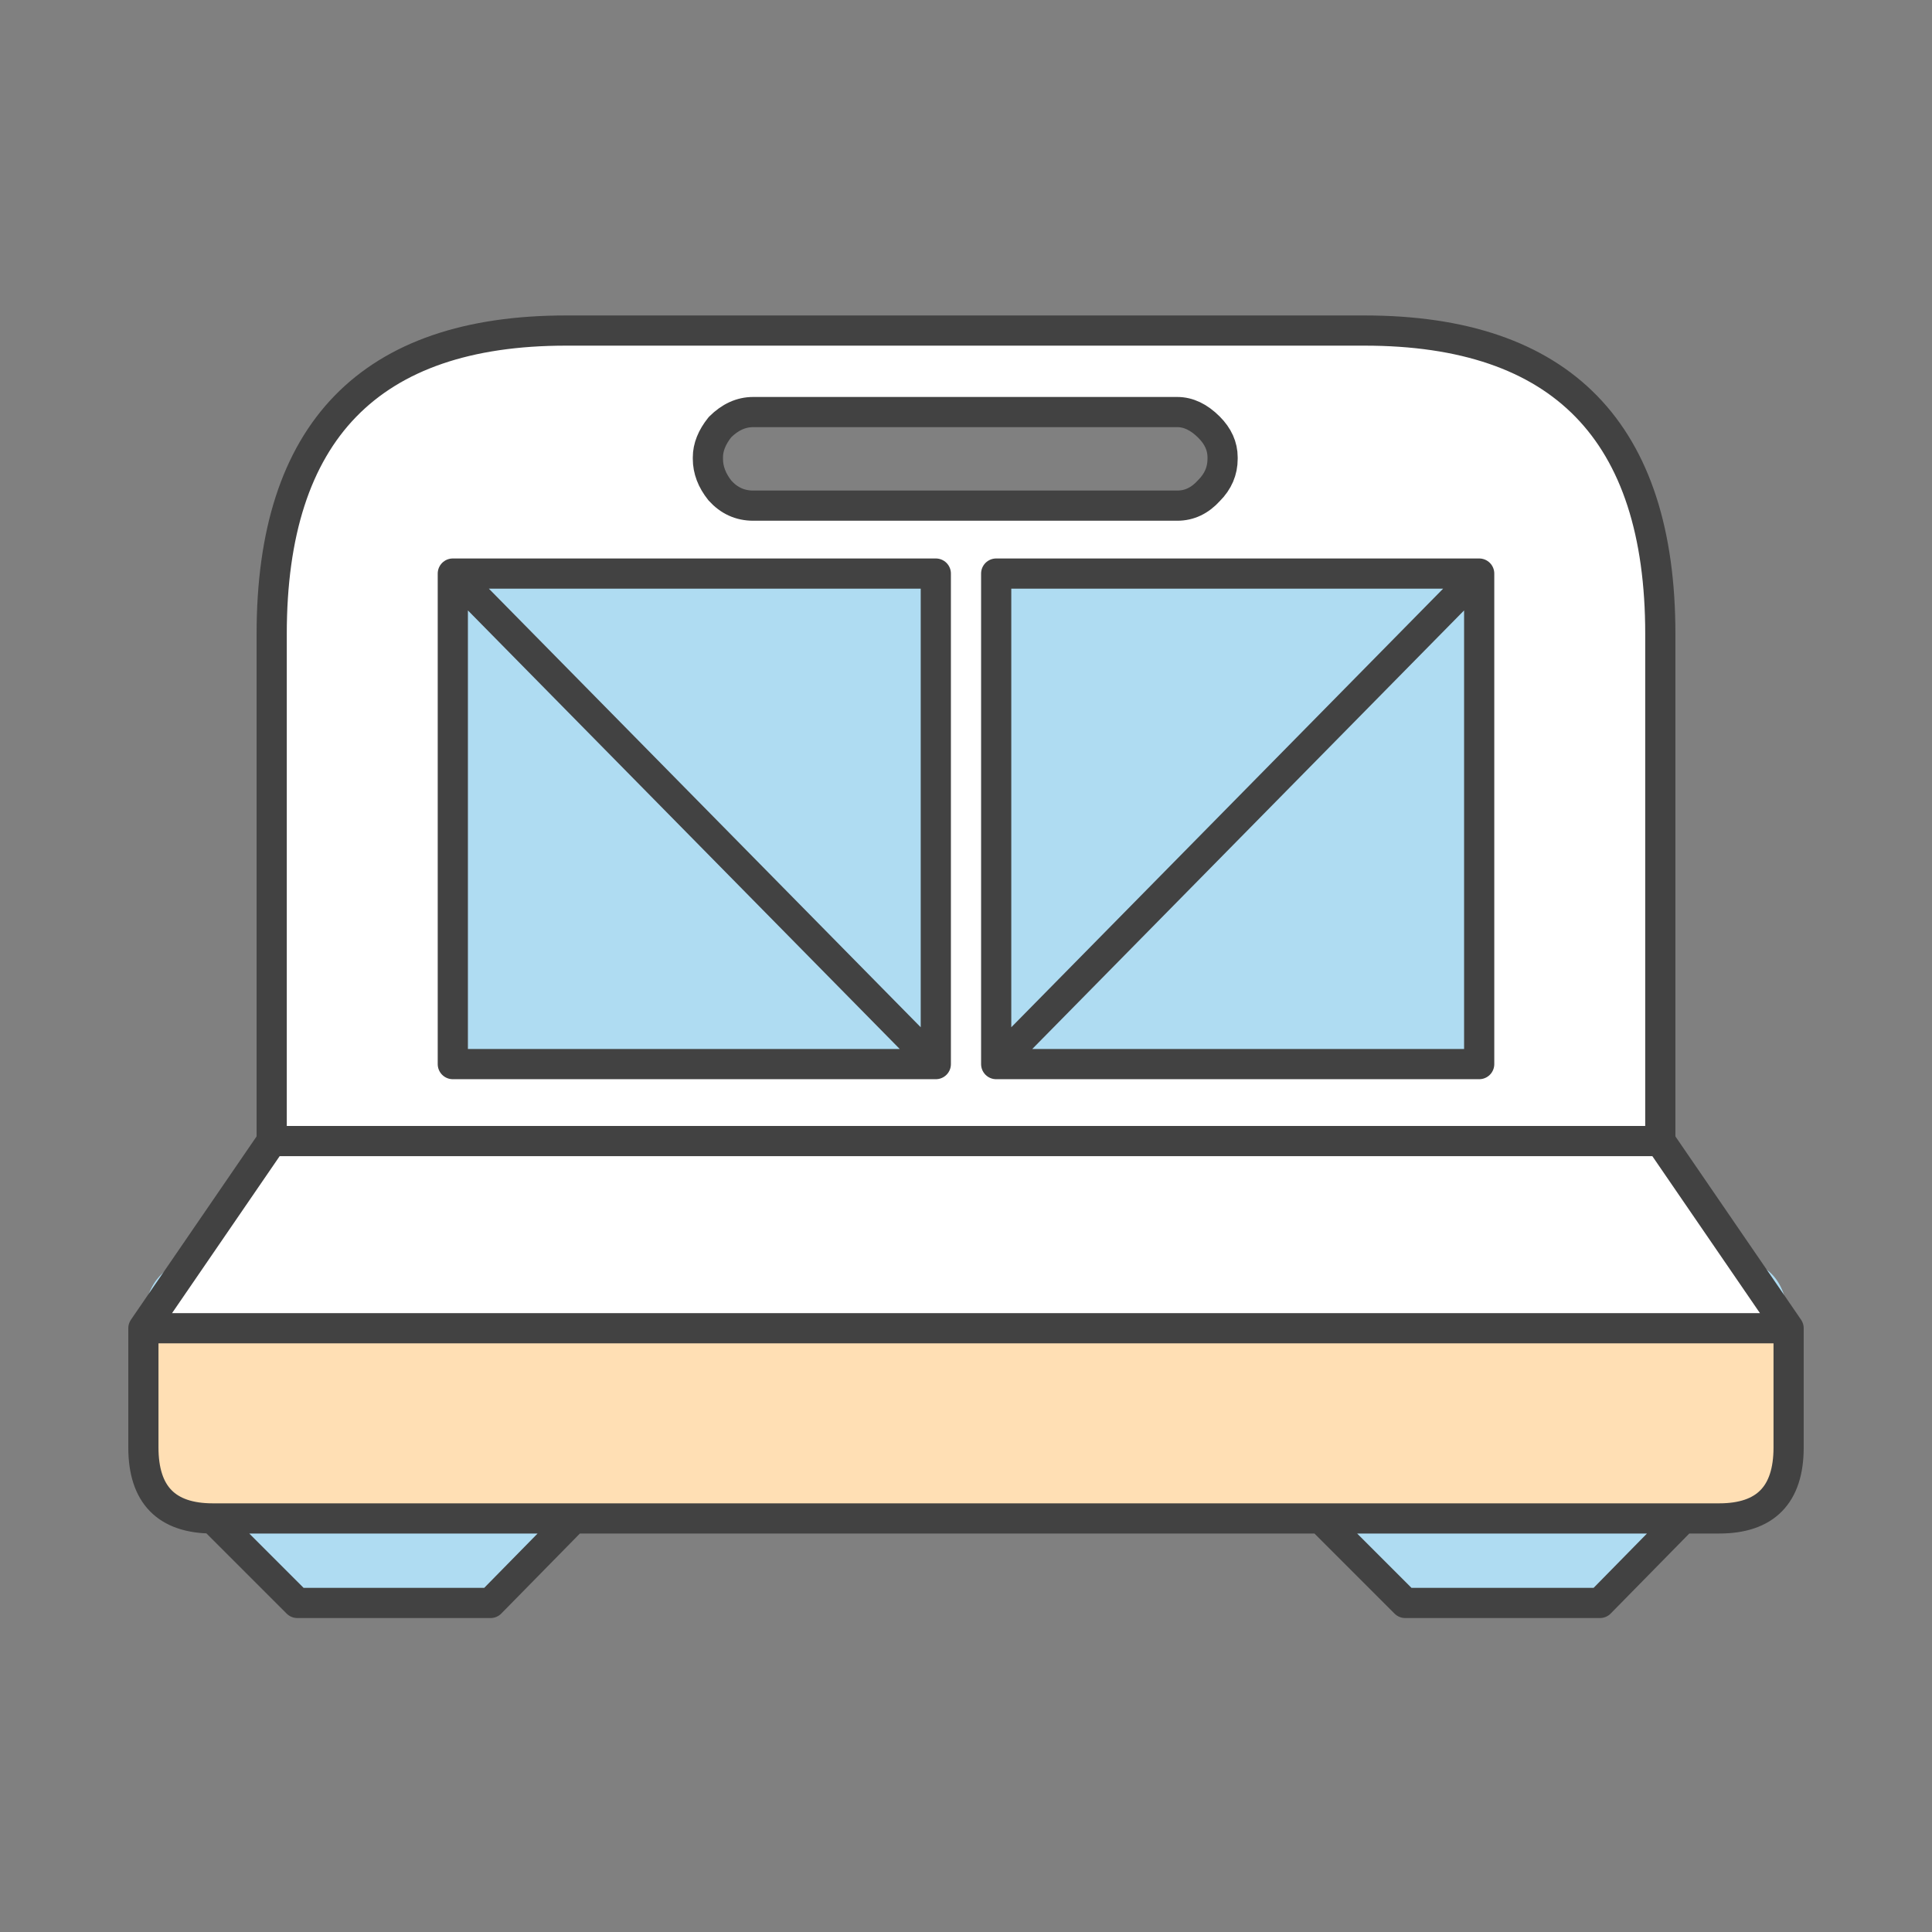 
<svg xmlns="http://www.w3.org/2000/svg" version="1.1" xmlns:xlink="http://www.w3.org/1999/xlink" preserveAspectRatio="none" x="0px" y="0px" width="64px" height="64px" viewBox="0 0 64 64">
<rect x="0" y="0" width="64" height="64" fill="#808080" stroke="none"/>
<defs>
<g id="Layer0_0_FILL">
<path fill="#FFFFFF" stroke="none" d="
M 55 37.8
L 55 21
Q 55 10.95 45.2 10.95
L 18.75 10.95
Q 9 10.95 9 21
L 9 37.8 4.75 44 59.25 44 55 37.8
M 49 19
L 49 35.25 33 35.25 33 19 49 19
M 40.5 15.15
L 40.5 15.2
Q 40.5 15.8 40.05 16.25 39.6 16.75 39 16.75
L 24.95 16.75
Q 24.3 16.75 23.85 16.25 23.45 15.75 23.45 15.2
L 23.45 15.15
Q 23.45 14.65 23.85 14.15 24.35 13.65 24.95 13.65
L 39 13.65
Q 39.55 13.65 40.05 14.15 40.5 14.6 40.5 15.15
M 15 19
L 31 19 31 35.25 15 35.25 15 19 Z"/>
</g>

<g id="Layer0_1_FILL">
<path fill="#AFDCF2" stroke="none" d="
M 46.55 53.1
L 53 53.1 55.75 50.3 43.75 50.3 46.55 53.1
M 9.85 53.1
L 16.25 53.1 19 50.3 7.05 50.3 9.85 53.1
M 15 19
L 15 35.25 31 35.25 31 19 15 19
M 4.75 44
L 6.3 41.75
Q 4.75 42.05 4.75 44
M 59.25 44
Q 59.25 41.95 57.7 41.75
L 59.25 44
M 49 35.25
L 49 19 33 19 33 35.25 49 35.25 Z"/>
</g>

<g id="Layer0_2_FILL">
<path fill="#FFDFB4" stroke="none" d="
M 59.25 47.95
L 59.25 44 4.75 44 4.75 47.95
Q 4.75 50.3 7.05 50.3
L 56.95 50.3
Q 59.25 50.3 59.25 47.95 Z"/>
</g>

<path id="Layer0_3_1_STROKES" stroke="#424242" stroke-width="1" stroke-linejoin="round" stroke-linecap="round" fill="none" d="
M 39 13.65
Q 39.55 13.65 40.05 14.15 40.5 14.6 40.5 15.15
L 40.5 15.2
Q 40.5 15.8 40.05 16.25 39.6 16.75 39 16.75
L 24.95 16.75
Q 24.3 16.75 23.85 16.25 23.45 15.75 23.45 15.2
L 23.45 15.15
Q 23.45 14.65 23.85 14.15 24.35 13.65 24.95 13.65
L 39 13.65 Z
M 4.75 44
L 9 37.8 9 21
Q 9 10.95 18.75 10.95
L 45.2 10.95
Q 55 10.95 55 21
L 55 37.8 59.25 44 59.25 47.95
Q 59.25 50.3 56.95 50.3
L 55.75 50.3 53 53.1 46.55 53.1 43.75 50.3 19 50.3 16.25 53.1 9.85 53.1 7.05 50.3
Q 4.75 50.3 4.75 47.95
L 4.75 44 59.25 44
M 33 19
L 49 19 49 35.25 33 35.25 33 19 Z
M 31 35.25
L 15 19 15 35.25 31 35.25 31 19 15 19
M 19 50.3
L 7.05 50.3
M 55.75 50.3
L 43.75 50.3
M 33 35.25
L 49 19
M 9 37.8
L 55 37.8"/>
</defs>

<g transform="matrix( 1, 0, 0, 1, 0,0) ">
<use xlink:href="#Layer0_0_FILL"/>
</g>

<g transform="matrix( 1, 0, 0, 1, 0,0) ">
<use xlink:href="#Layer0_1_FILL"/>
</g>

<g transform="matrix( 1, 0, 0, 1, 0,0) ">
<use xlink:href="#Layer0_2_FILL"/>
</g>

<g transform="matrix( 1, 0, 0, 1, 0,0) ">
<use xlink:href="#Layer0_3_1_STROKES"/>
</g>
</svg>
